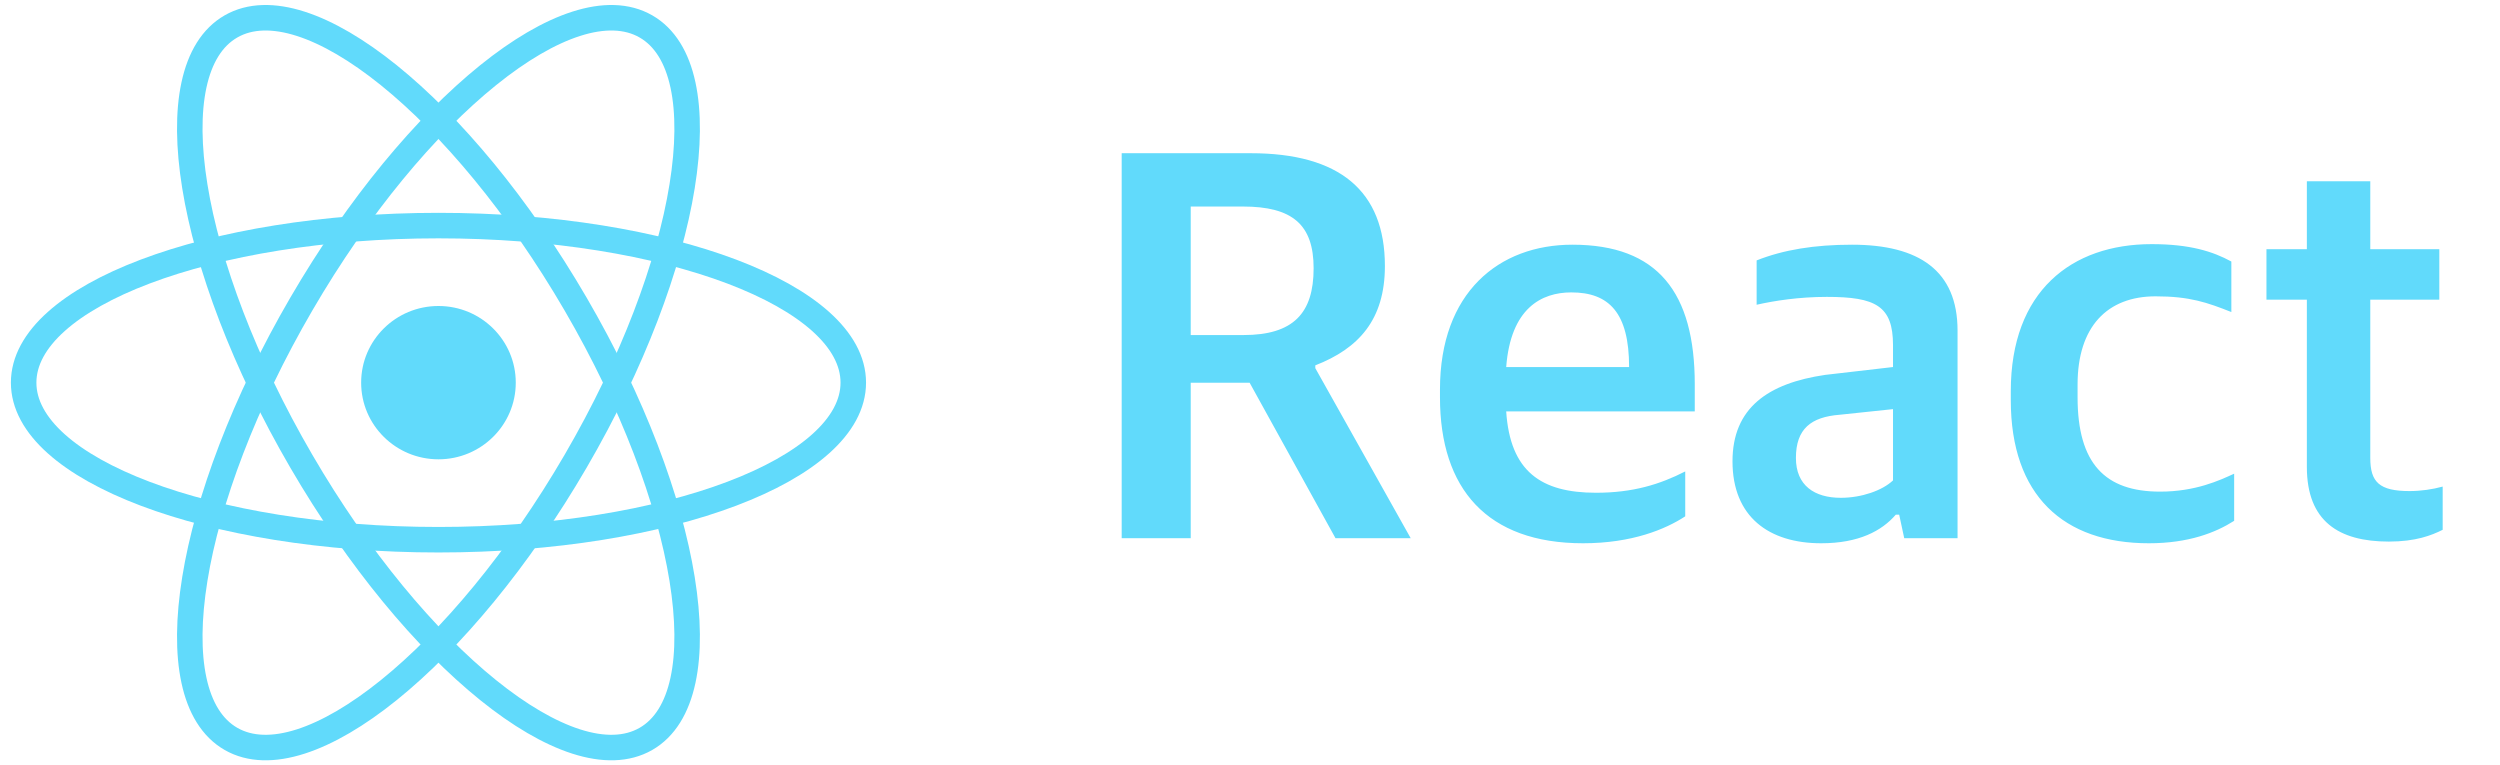 <svg width="98" height="30" viewBox="0 0 98 30" fill="none" xmlns="http://www.w3.org/2000/svg">
<g clip-path="url(#clip0_1036_778)">
<path d="M17.188 18.005C18.861 18.005 20.218 16.66 20.218 15C20.218 13.34 18.861 11.995 17.188 11.995C15.514 11.995 14.157 13.34 14.157 15C14.157 16.66 15.514 18.005 17.188 18.005Z" fill="#61DAFB"/>
<path d="M17.188 21.157C26.168 21.157 33.449 18.401 33.449 15C33.449 11.599 26.168 8.843 17.188 8.843C8.207 8.843 0.927 11.599 0.927 15C0.927 18.401 8.207 21.157 17.188 21.157Z" stroke="#61DAFB"/>
<path d="M11.811 18.079C16.301 25.792 22.349 30.666 25.318 28.966C28.288 27.265 27.055 19.634 22.565 11.921C18.074 4.208 12.027 -0.666 9.057 1.034C6.088 2.735 7.321 10.366 11.811 18.079Z" stroke="#61DAFB"/>
<path d="M11.811 11.921C7.321 19.634 6.088 27.265 9.057 28.966C12.027 30.666 18.074 25.792 22.565 18.079C27.055 10.366 28.288 2.735 25.318 1.034C22.349 -0.666 16.301 4.208 11.811 11.921Z" stroke="#61DAFB"/>
</g>
<path d="M43.97 21.098V6.006H49.03C52.506 6.006 54.288 7.48 54.288 10.428C54.288 12.54 53.254 13.662 51.56 14.322V14.432L55.3 21.098H52.352L48.986 15.004H46.676V21.098H43.97ZM46.676 13.134H48.744C50.702 13.134 51.494 12.276 51.494 10.516C51.494 8.8 50.658 8.096 48.722 8.096H46.676V13.134ZM62.057 21.296C58.295 21.296 56.447 19.162 56.447 15.576V15.268C56.447 11.462 58.757 9.592 61.639 9.592C64.983 9.592 66.435 11.462 66.435 15.07V16.126H59.043C59.197 18.48 60.407 19.316 62.563 19.316C64.015 19.316 65.071 18.986 66.061 18.48V20.24C65.291 20.746 63.971 21.296 62.057 21.296ZM61.595 11.462C60.429 11.462 59.219 12.078 59.043 14.388H63.861C63.861 12.254 63.069 11.462 61.595 11.462ZM71.39 21.296C69.344 21.296 67.914 20.262 67.914 18.084C67.914 15.994 69.3 15.026 71.544 14.696L74.206 14.388V13.53C74.206 11.99 73.524 11.638 71.61 11.638C70.51 11.638 69.542 11.792 68.86 11.946V10.208C69.916 9.79 71.126 9.592 72.6 9.592C75.218 9.592 76.736 10.604 76.736 12.958V21.098H74.646L74.448 20.174H74.316C73.766 20.812 72.864 21.296 71.39 21.296ZM72.16 19.514C72.974 19.514 73.788 19.228 74.206 18.832V16.038L72.116 16.258C70.994 16.346 70.4 16.808 70.4 17.952C70.4 19.03 71.126 19.514 72.16 19.514ZM84.235 21.296C80.891 21.296 78.823 19.426 78.823 15.686V15.334C78.823 11.418 81.199 9.57 84.345 9.57C85.841 9.57 86.743 9.856 87.469 10.252V12.232C86.523 11.858 85.841 11.616 84.499 11.616C82.607 11.616 81.441 12.804 81.441 15.07V15.576C81.441 18.172 82.519 19.272 84.675 19.272C86.061 19.272 87.007 18.832 87.579 18.568V20.416C86.853 20.878 85.797 21.296 84.235 21.296ZM93.641 21.23C91.683 21.23 90.429 20.438 90.429 18.304V11.748H88.845V9.768H90.429V7.106H92.915V9.768H95.621V11.748H92.915V17.952C92.915 18.898 93.267 19.25 94.455 19.25C94.895 19.25 95.357 19.184 95.753 19.074V20.768C95.313 20.988 94.697 21.23 93.641 21.23Z" fill="#61DAFB"/>
<defs>
<clipPath id="clip0_1036_778">
<rect width="34" height="30" fill="white" transform="translate(0.188)"/>
</clipPath>
</defs>
</svg>
